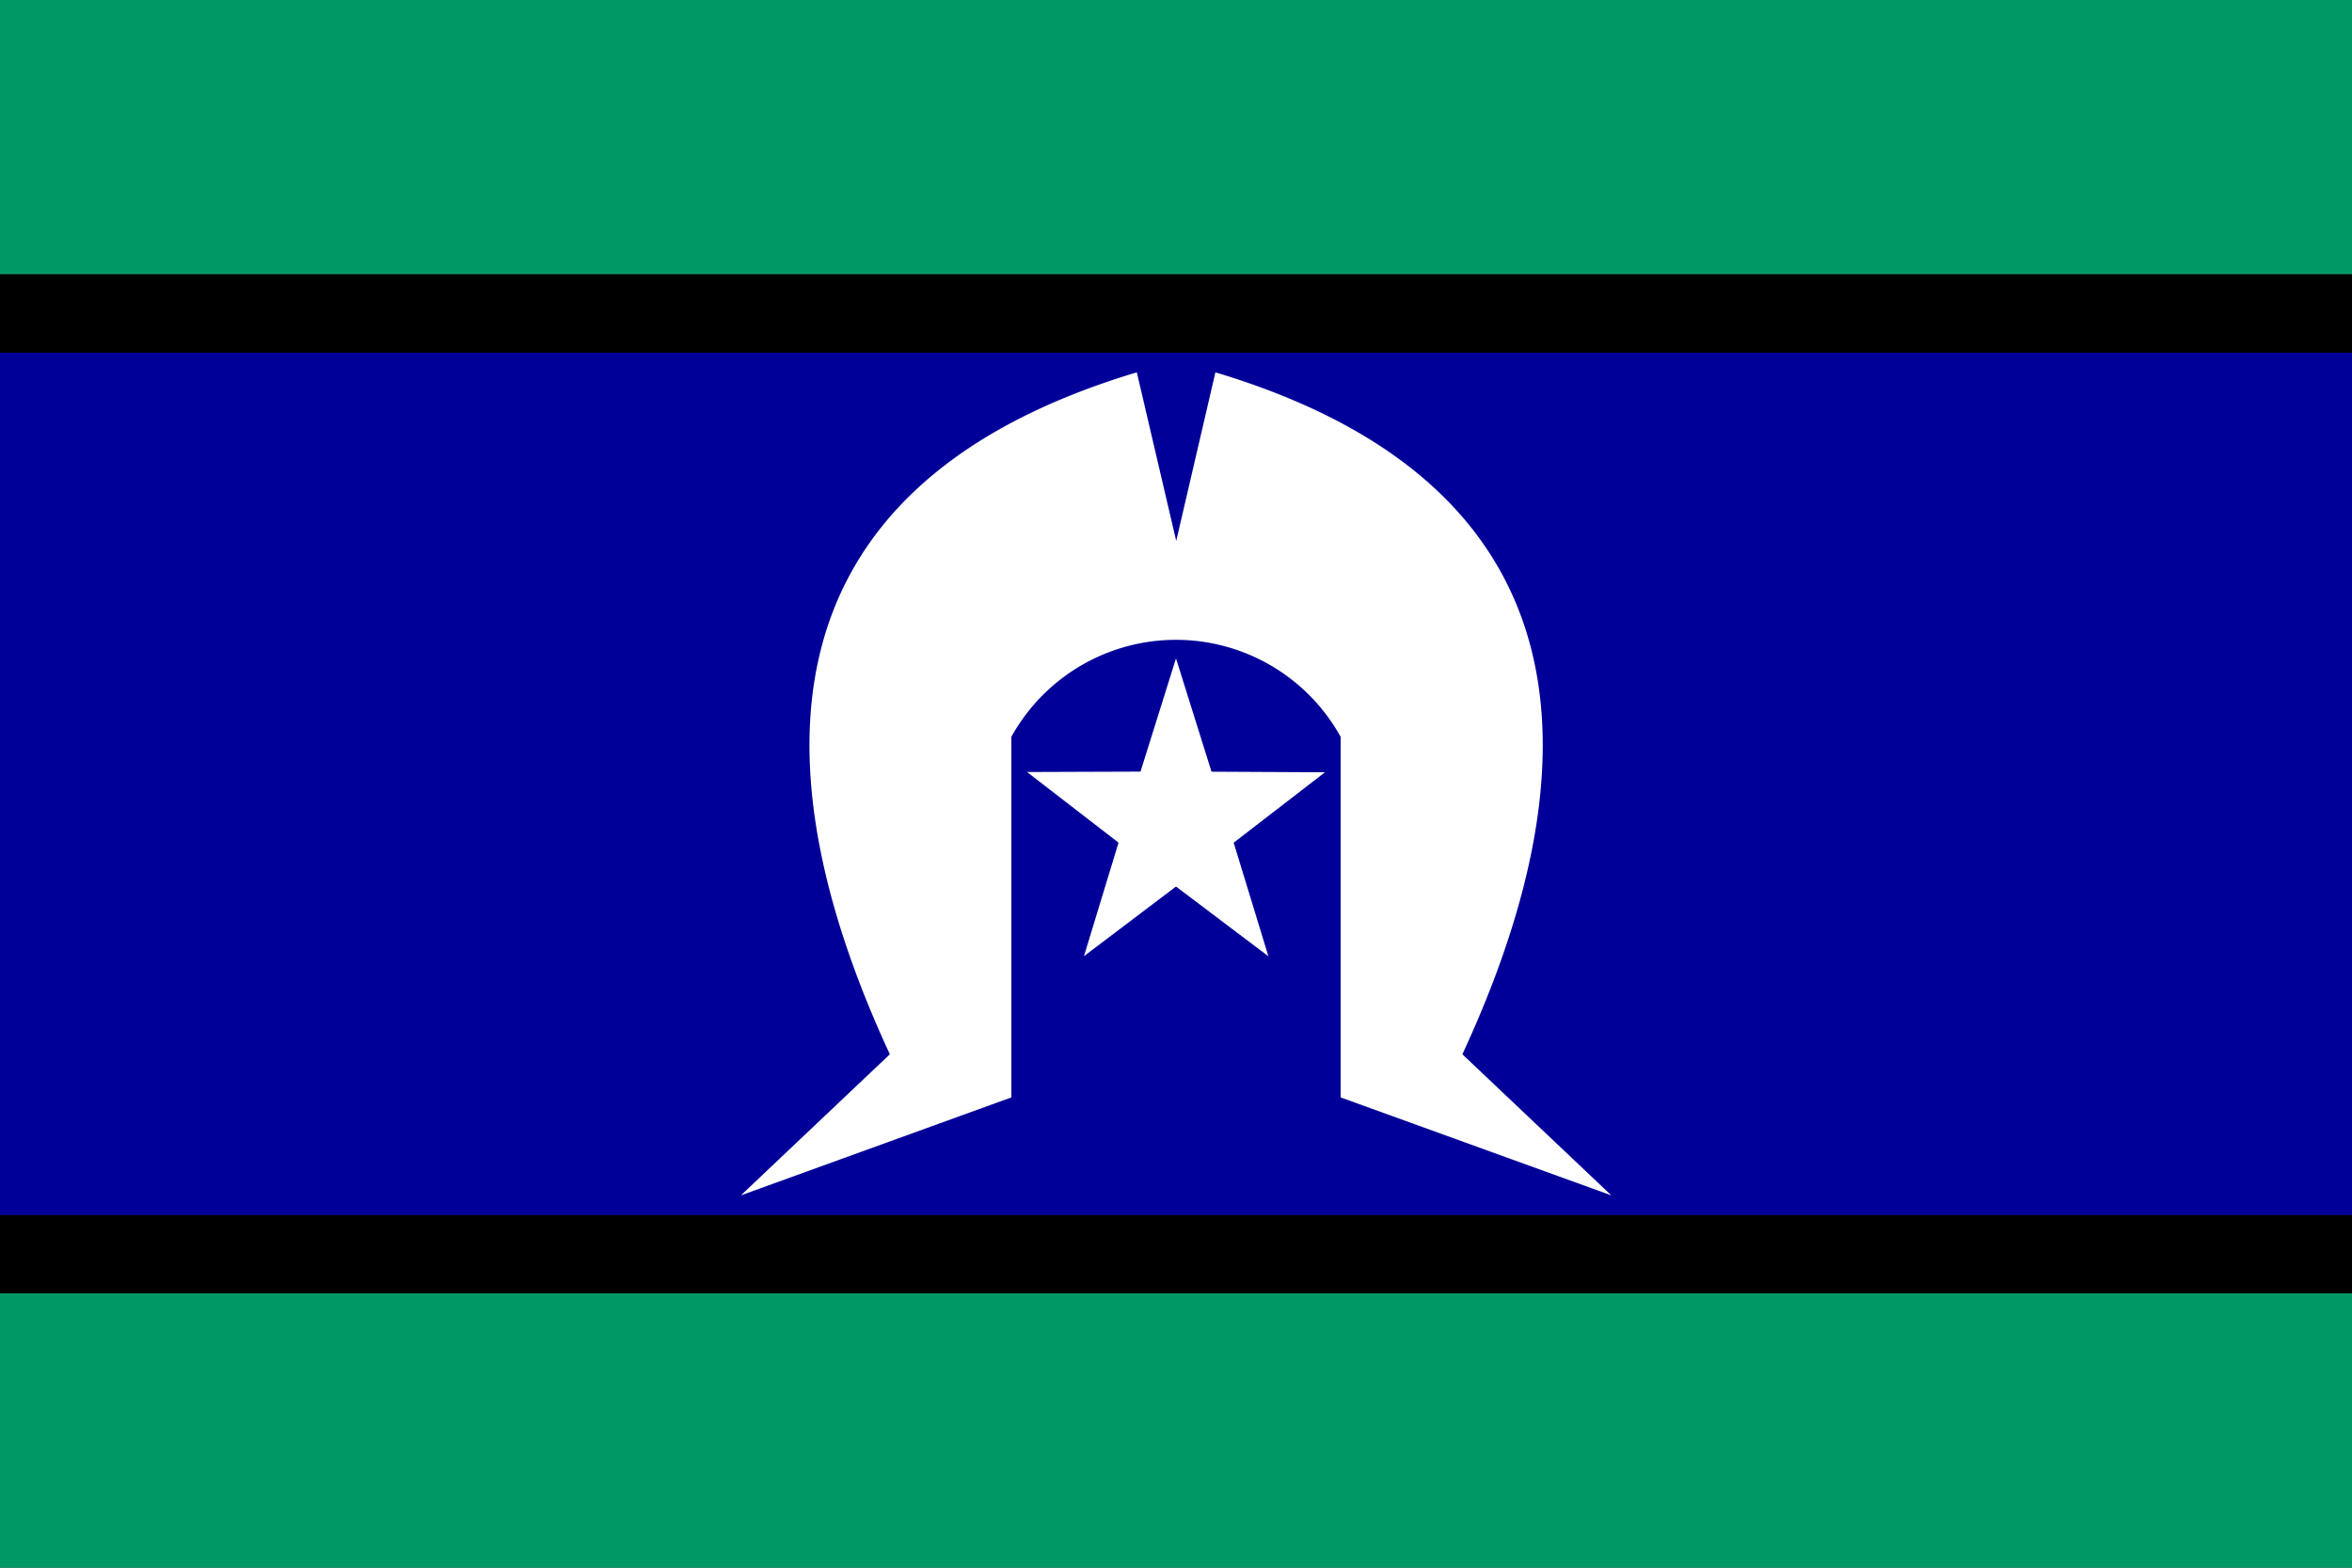 <svg viewBox="0 0 53 35.333" height="35.333" width="53" id="layer1" xmlns="http://www.w3.org/2000/svg"><rect x="0" y="0" width="53" height="35.333" fill="#333333" stroke="none"/><rect fill="#096" transform="translate(0 29.15)" height="6.183" width="53" id="rect2160"></rect><rect fill="#096" height="6.183" width="53" id="rect3198"></rect><rect transform="translate(0 6.183)" height="1.767" width="53" id="rect3200"></rect><rect transform="translate(0 27.383)" height="1.767" width="53" id="rect4171"></rect><rect fill="#009" transform="translate(0 7.95)" height="19.433" width="53" id="rect4173"></rect><path fill="#fff" d="M25.617,8.392c-8.833,2.65-8.392,9.275-5.565,15.37l-3.357,3.18,6.095-2.208V16.607a4.241,4.241,0,0,1,7.42,0v8.127l6.1,2.208-3.357-3.18c2.827-6.095,3.268-12.72-5.565-15.37l-.883,3.8Z" id="path5162"></path><path fill="#fff" d="M29.857,17.406,27.8,18.993l.782,2.56L26.5,19.981l-2.074,1.57.779-2.559L23.143,17.4l2.557-.009.8-2.552.8,2.554Z" id="path6829"></path></svg> 